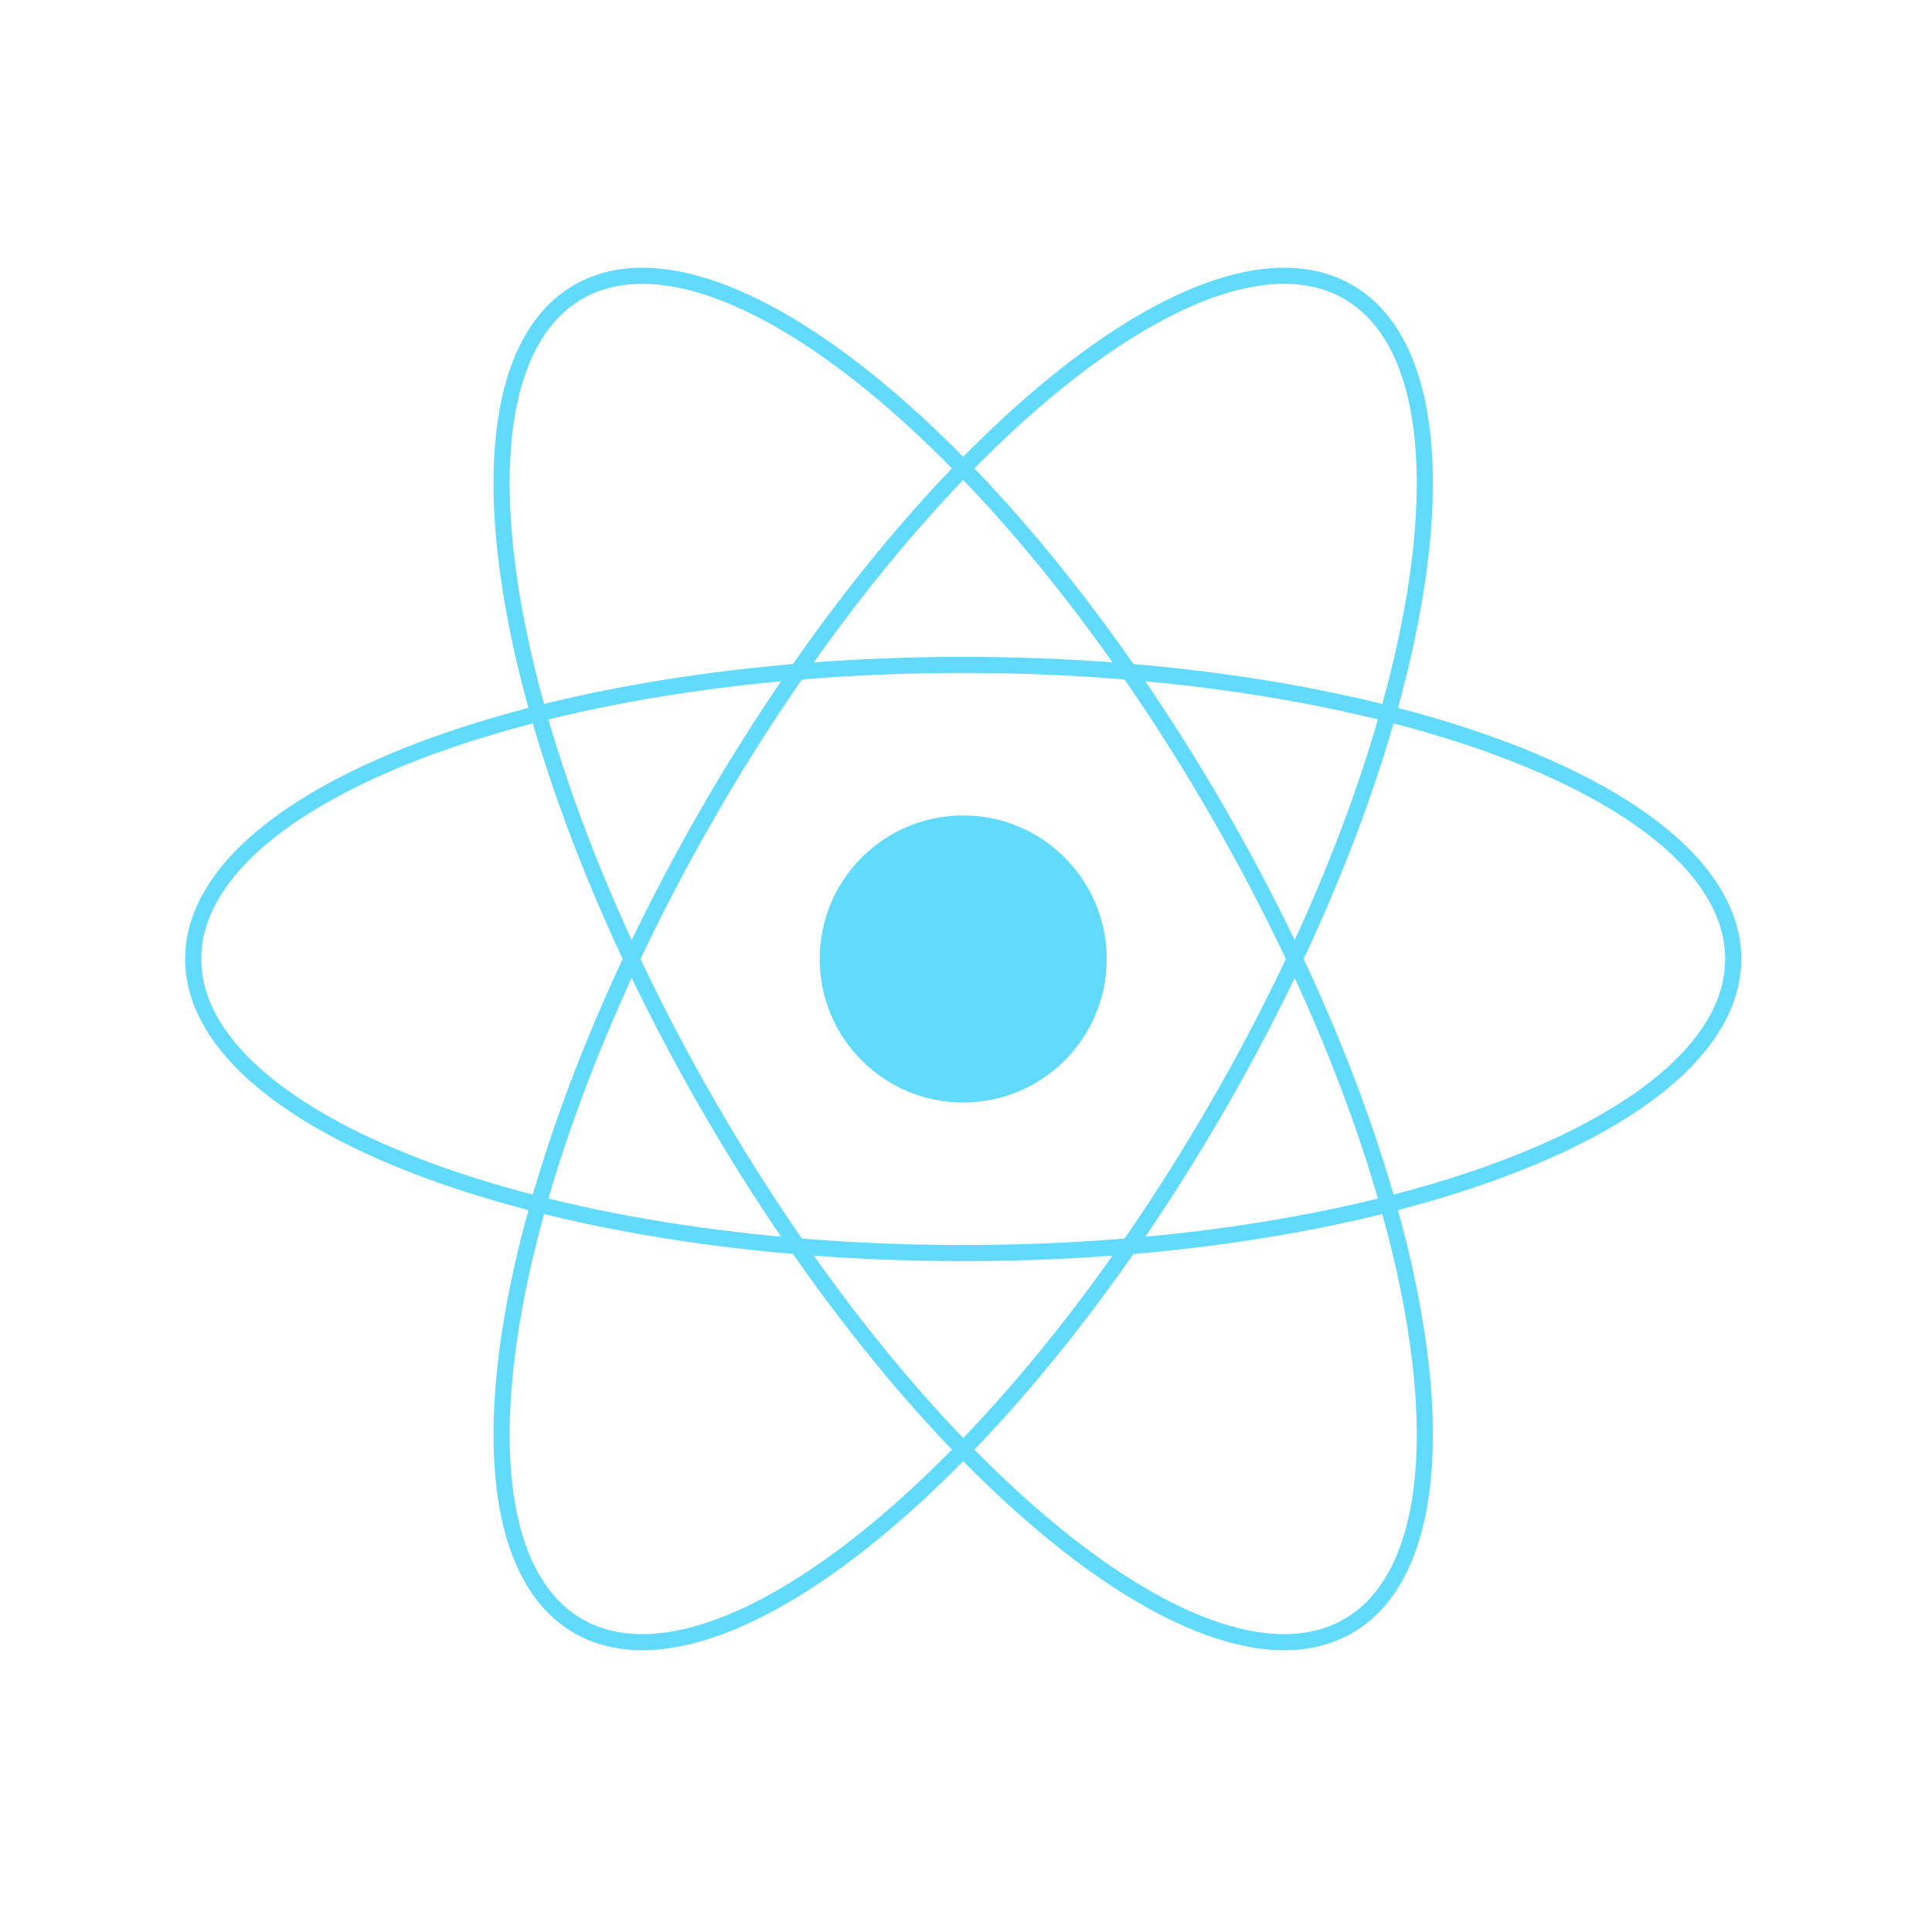 <svg width="95" height="95" viewBox="0 0 95 95" fill="none" xmlns="http://www.w3.org/2000/svg">
<path d="M47.362 54.214C51.259 54.214 54.419 51.054 54.419 47.156C54.419 43.257 51.259 40.097 47.362 40.097C43.465 40.097 40.306 43.257 40.306 47.156C40.306 51.054 43.465 54.214 47.362 54.214Z" fill="#61DAFB"/>
<path d="M47.362 61.617C68.273 61.617 85.225 55.142 85.225 47.156C85.225 39.169 68.273 32.695 47.362 32.695C26.451 32.695 9.5 39.169 9.5 47.156C9.5 55.142 26.451 61.617 47.362 61.617Z" stroke="#61DAFB" stroke-width="0.792"/>
<path d="M34.843 54.386C45.298 72.501 59.379 83.949 66.293 79.956C73.208 75.963 70.337 58.04 59.882 39.925C49.427 21.81 35.346 10.362 28.431 14.356C21.517 18.349 24.387 36.271 34.843 54.386Z" stroke="#61DAFB" stroke-width="0.792"/>
<path d="M34.843 39.925C24.387 58.04 21.517 75.962 28.431 79.956C35.346 83.949 49.427 72.501 59.882 54.386C70.337 36.271 73.208 18.349 66.293 14.355C59.379 10.362 45.298 21.81 34.843 39.925Z" stroke="#61DAFB" stroke-width="0.792"/>
</svg>
